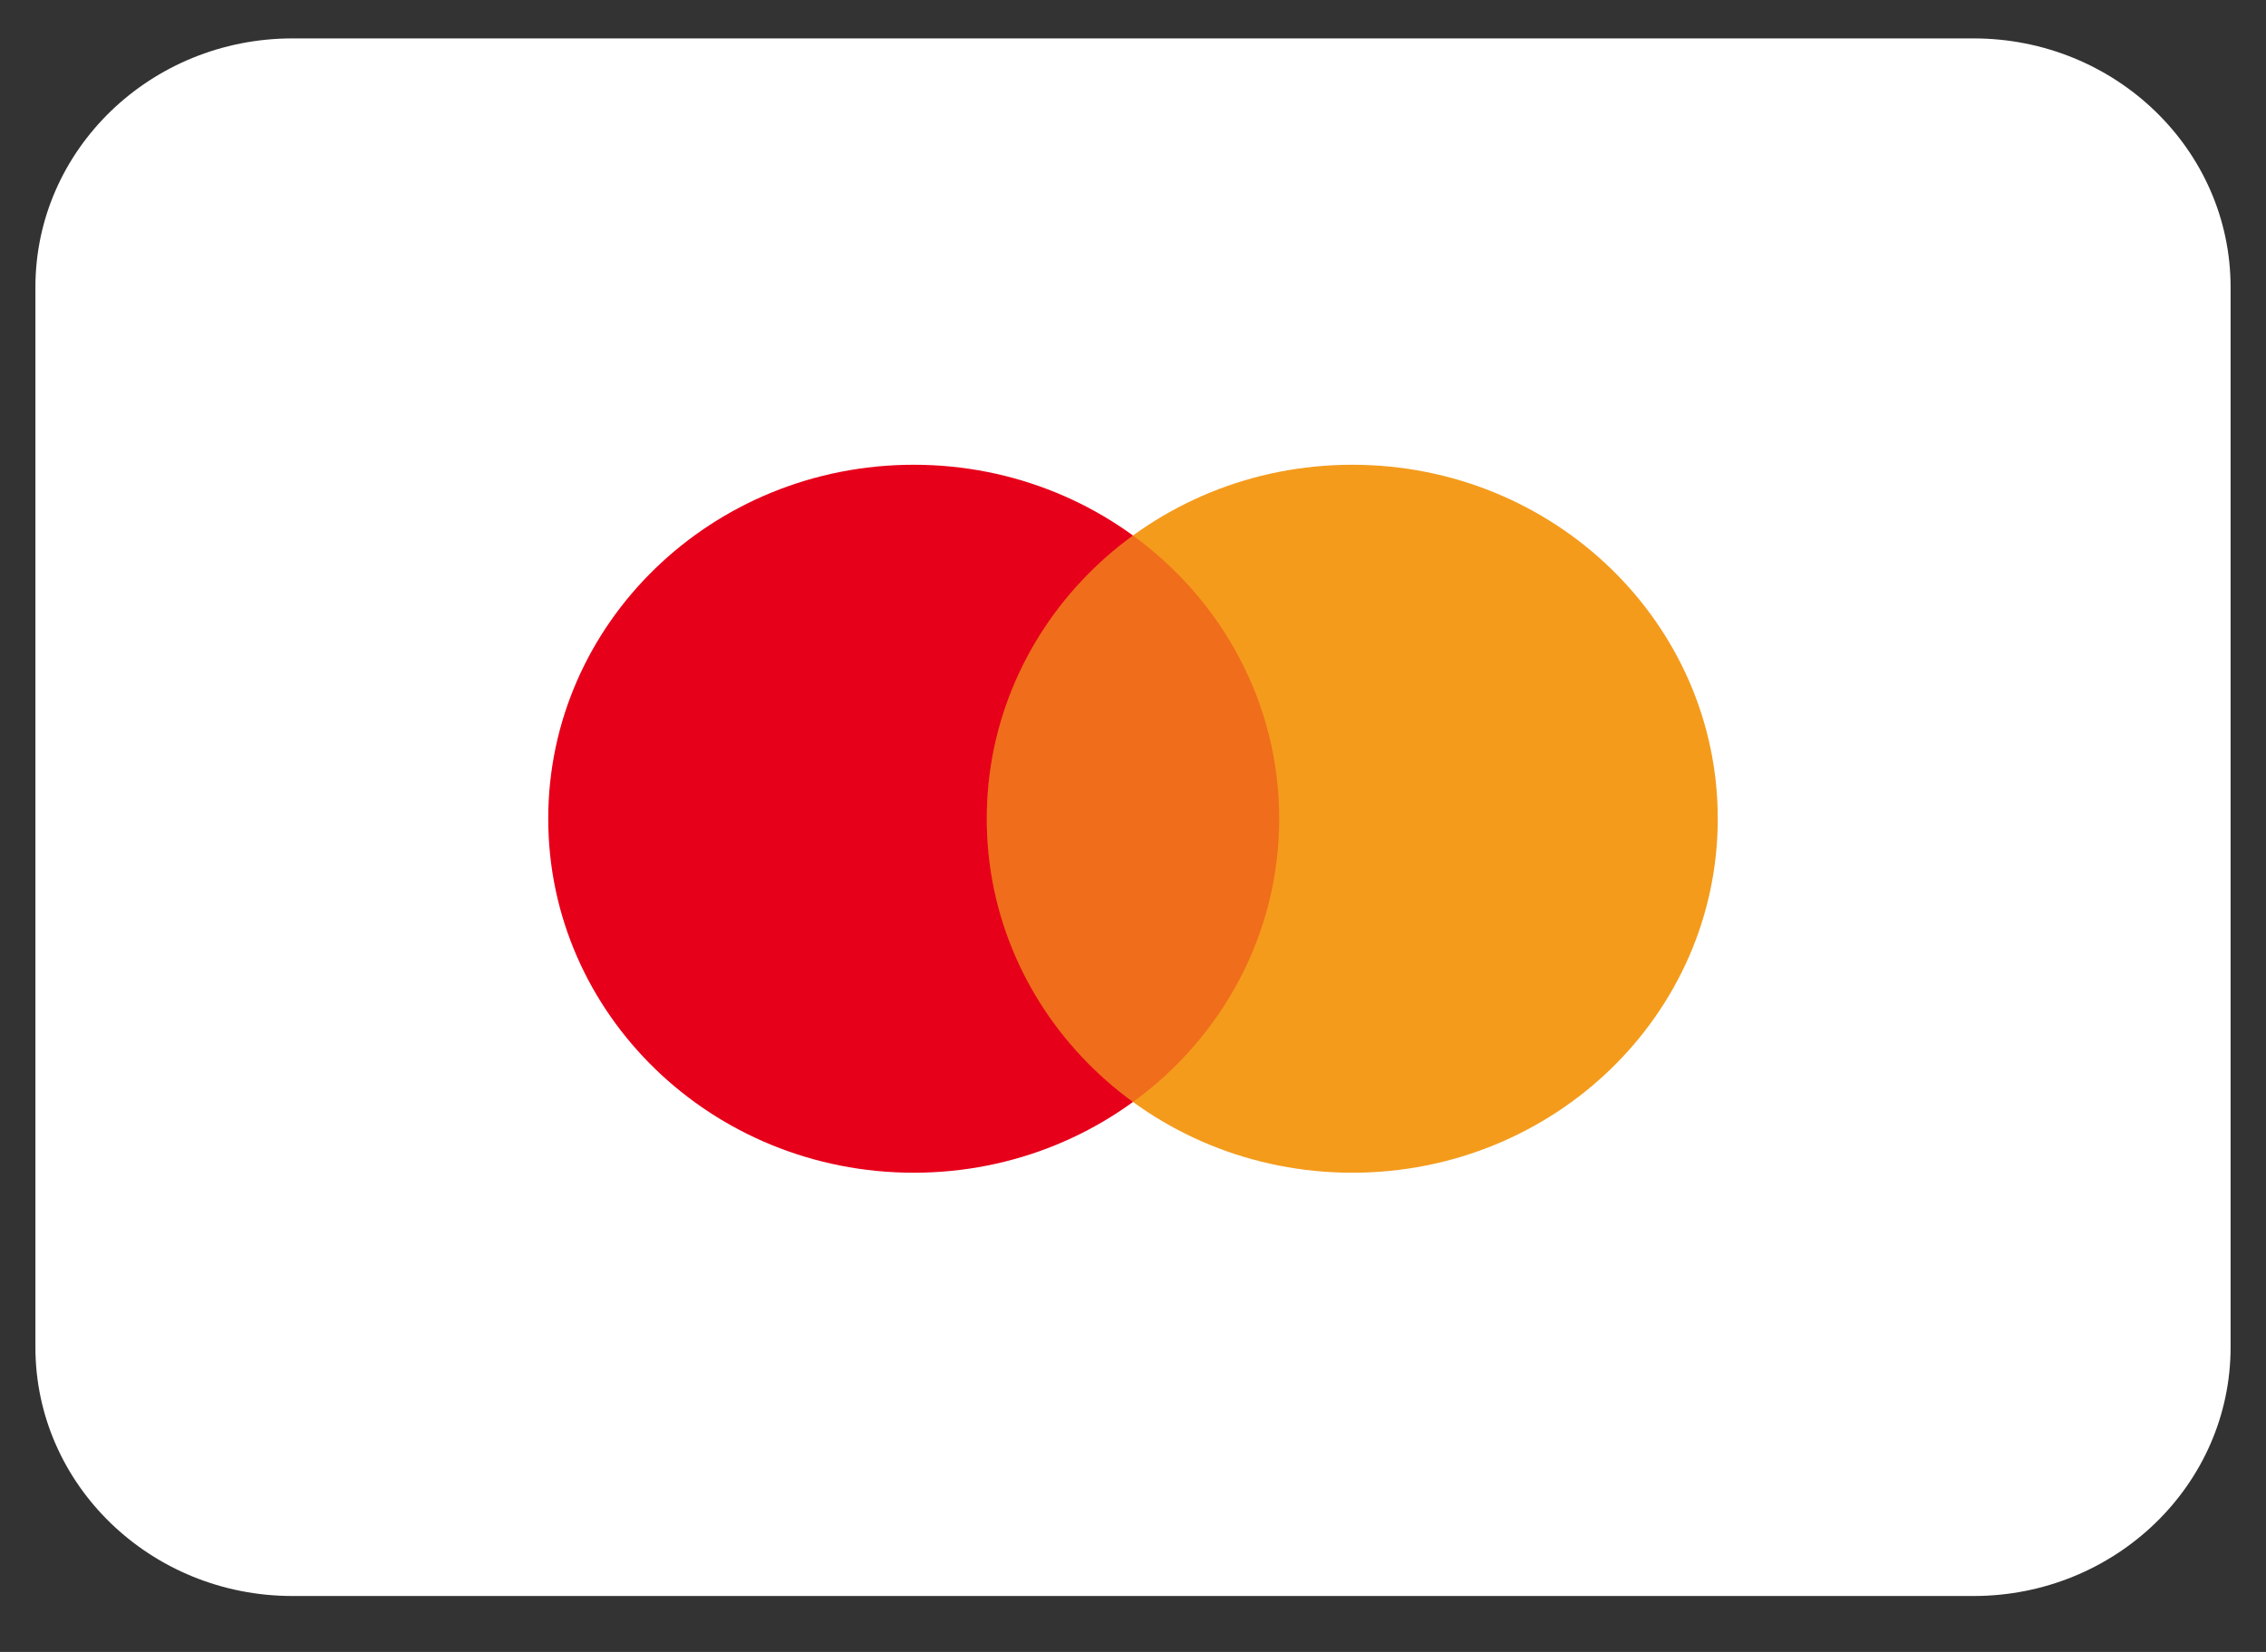 <svg width="48" height="35" viewBox="0 0 48 35" fill="none" xmlns="http://www.w3.org/2000/svg">
<rect x="0" y="0" width="48" height="35" fill="#333333" stroke="none"/>
<g clip-path="url(#clip0_361_27736)">
<path d="M6.194 0.814H41.806C44.805 0.814 47.25 3.167 47.25 6.086V28.543C47.25 31.462 44.805 33.815 41.806 33.815H6.194C3.195 33.815 0.75 31.462 0.75 28.543V6.086C0.75 3.167 3.195 0.814 6.194 0.814Z" fill="white"/>
<path d="M19.355 24.847C23.631 24.847 27.097 21.489 27.097 17.347C27.097 13.205 23.631 9.847 19.355 9.847C15.079 9.847 11.613 13.205 11.613 17.347C11.613 21.489 15.079 24.847 19.355 24.847Z" fill="#E7001A"/>
<path d="M28.645 24.847C32.921 24.847 36.387 21.489 36.387 17.347C36.387 13.205 32.921 9.847 28.645 9.847C24.369 9.847 20.903 13.205 20.903 17.347C20.903 21.489 24.369 24.847 28.645 24.847Z" fill="#F49B1C"/>
<path opacity="0.3" fill-rule="evenodd" clip-rule="evenodd" d="M24 11.347C25.881 12.715 27.097 14.893 27.097 17.347C27.097 19.801 25.881 21.98 24 23.348C22.12 21.98 20.903 19.801 20.903 17.347C20.903 14.893 22.12 12.715 24 11.347Z" fill="#E7001A"/>
</g>
<defs>
<clipPath id="clip0_361_27736">
<rect width="48" height="34.5" fill="white" transform="translate(0 0.097)"/>
</clipPath>
</defs>
</svg>
